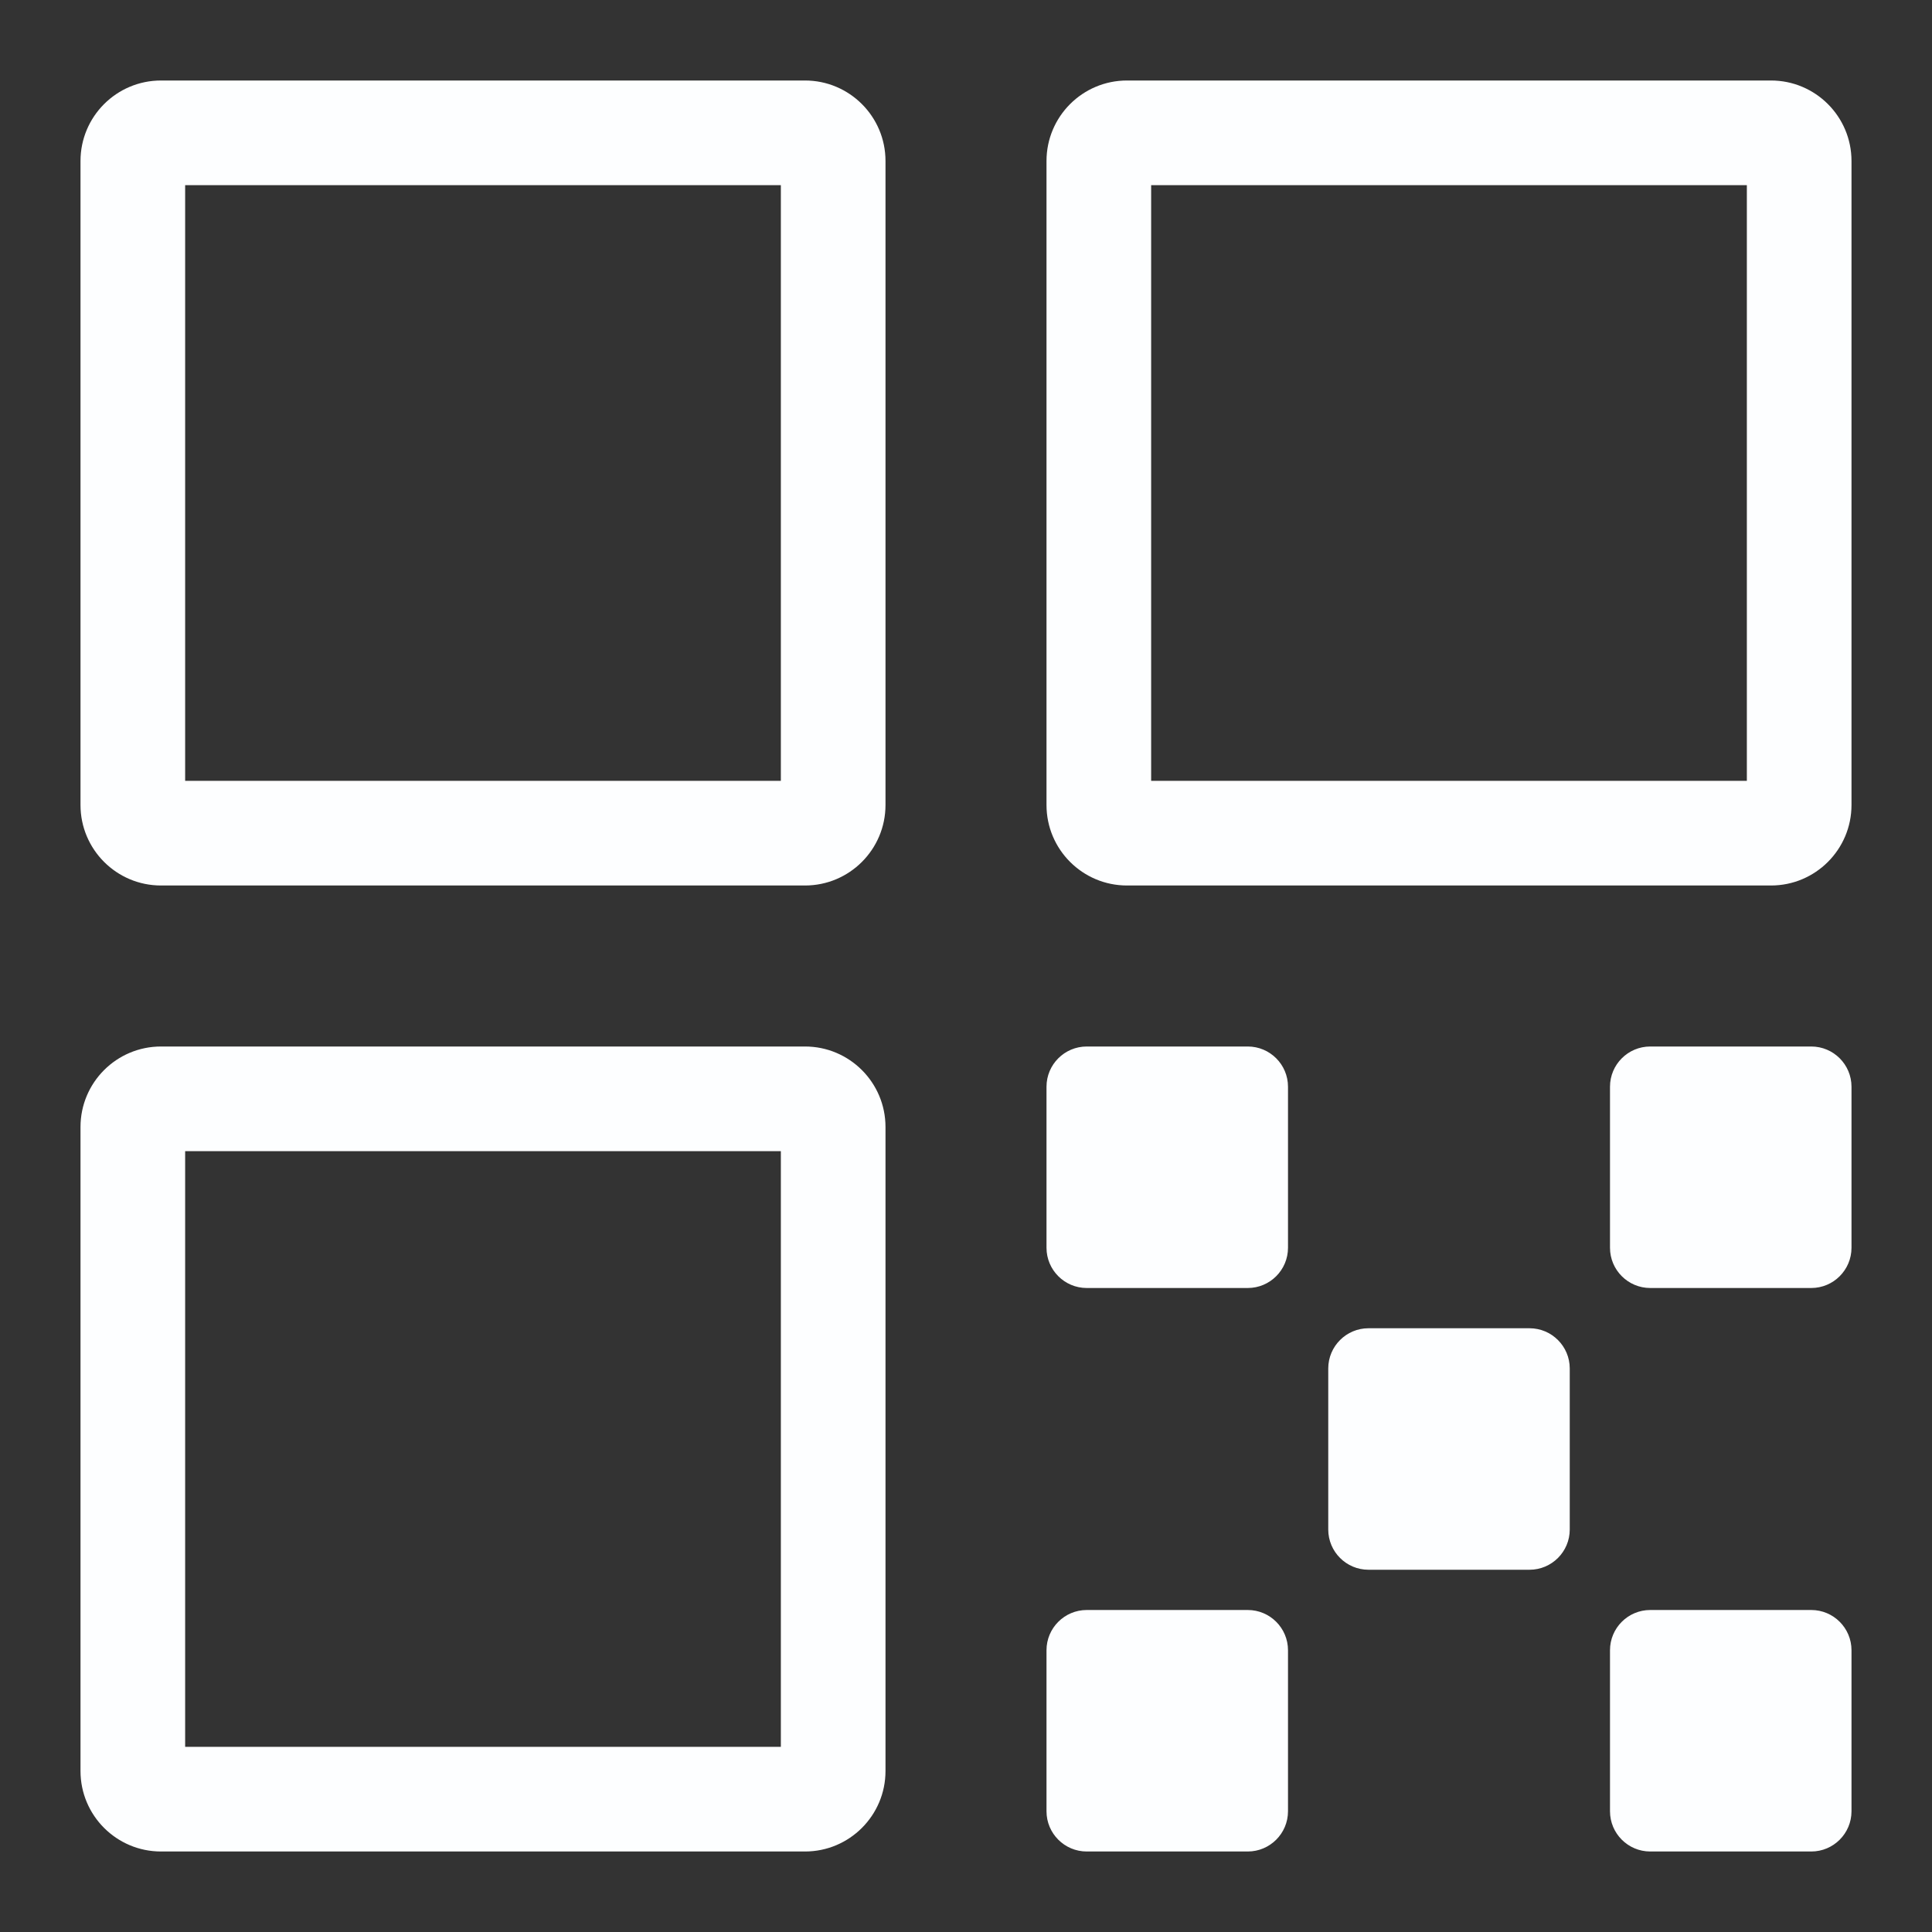 <svg width="24" height="24" viewBox="0 0 24 24" fill="none" xmlns="http://www.w3.org/2000/svg">
<rect x="0" y="0" width="24" height="24" fill="#333333" stroke="none"/>
<path fill-rule="evenodd" clip-rule="evenodd" d="M2.3 9.7V2.3H9.7V9.7H2.3ZM1 2C1 1.448 1.448 1 2 1H10C10.552 1 11 1.448 11 2V10C11 10.552 10.552 11 10 11H2C1.448 11 1 10.552 1 10V2ZM2.3 21.7V14.3H9.7V21.7H2.3ZM1 14C1 13.448 1.448 13 2 13H10C10.552 13 11 13.448 11 14V22C11 22.552 10.552 23 10 23H2C1.448 23 1 22.552 1 22V14ZM14.3 2.3V9.7H21.7V2.3H14.3ZM14 1C13.448 1 13 1.448 13 2V10C13 10.552 13.448 11 14 11H22C22.552 11 23 10.552 23 10V2C23 1.448 22.552 1 22 1H14ZM13.5 13C13.224 13 13 13.224 13 13.5V15.5C13 15.776 13.224 16 13.5 16H15.5C15.776 16 16 15.776 16 15.5V13.5C16 13.224 15.776 13 15.5 13H13.5ZM13 20.5C13 20.224 13.224 20 13.5 20H15.5C15.776 20 16 20.224 16 20.5V22.5C16 22.776 15.776 23 15.5 23H13.5C13.224 23 13 22.776 13 22.5V20.5ZM20.5 13C20.224 13 20 13.224 20 13.5V15.5C20 15.776 20.224 16 20.5 16H22.5C22.776 16 23 15.776 23 15.5V13.5C23 13.224 22.776 13 22.5 13H20.5ZM20 20.5C20 20.224 20.224 20 20.5 20H22.5C22.776 20 23 20.224 23 20.5V22.5C23 22.776 22.776 23 22.5 23H20.5C20.224 23 20 22.776 20 22.5V20.5ZM17 16.5C16.724 16.5 16.5 16.724 16.5 17V19C16.5 19.276 16.724 19.5 17 19.5H19C19.276 19.5 19.5 19.276 19.5 19V17C19.5 16.724 19.276 16.5 19 16.5H17Z" fill="#FDFEFF"/>
</svg>
